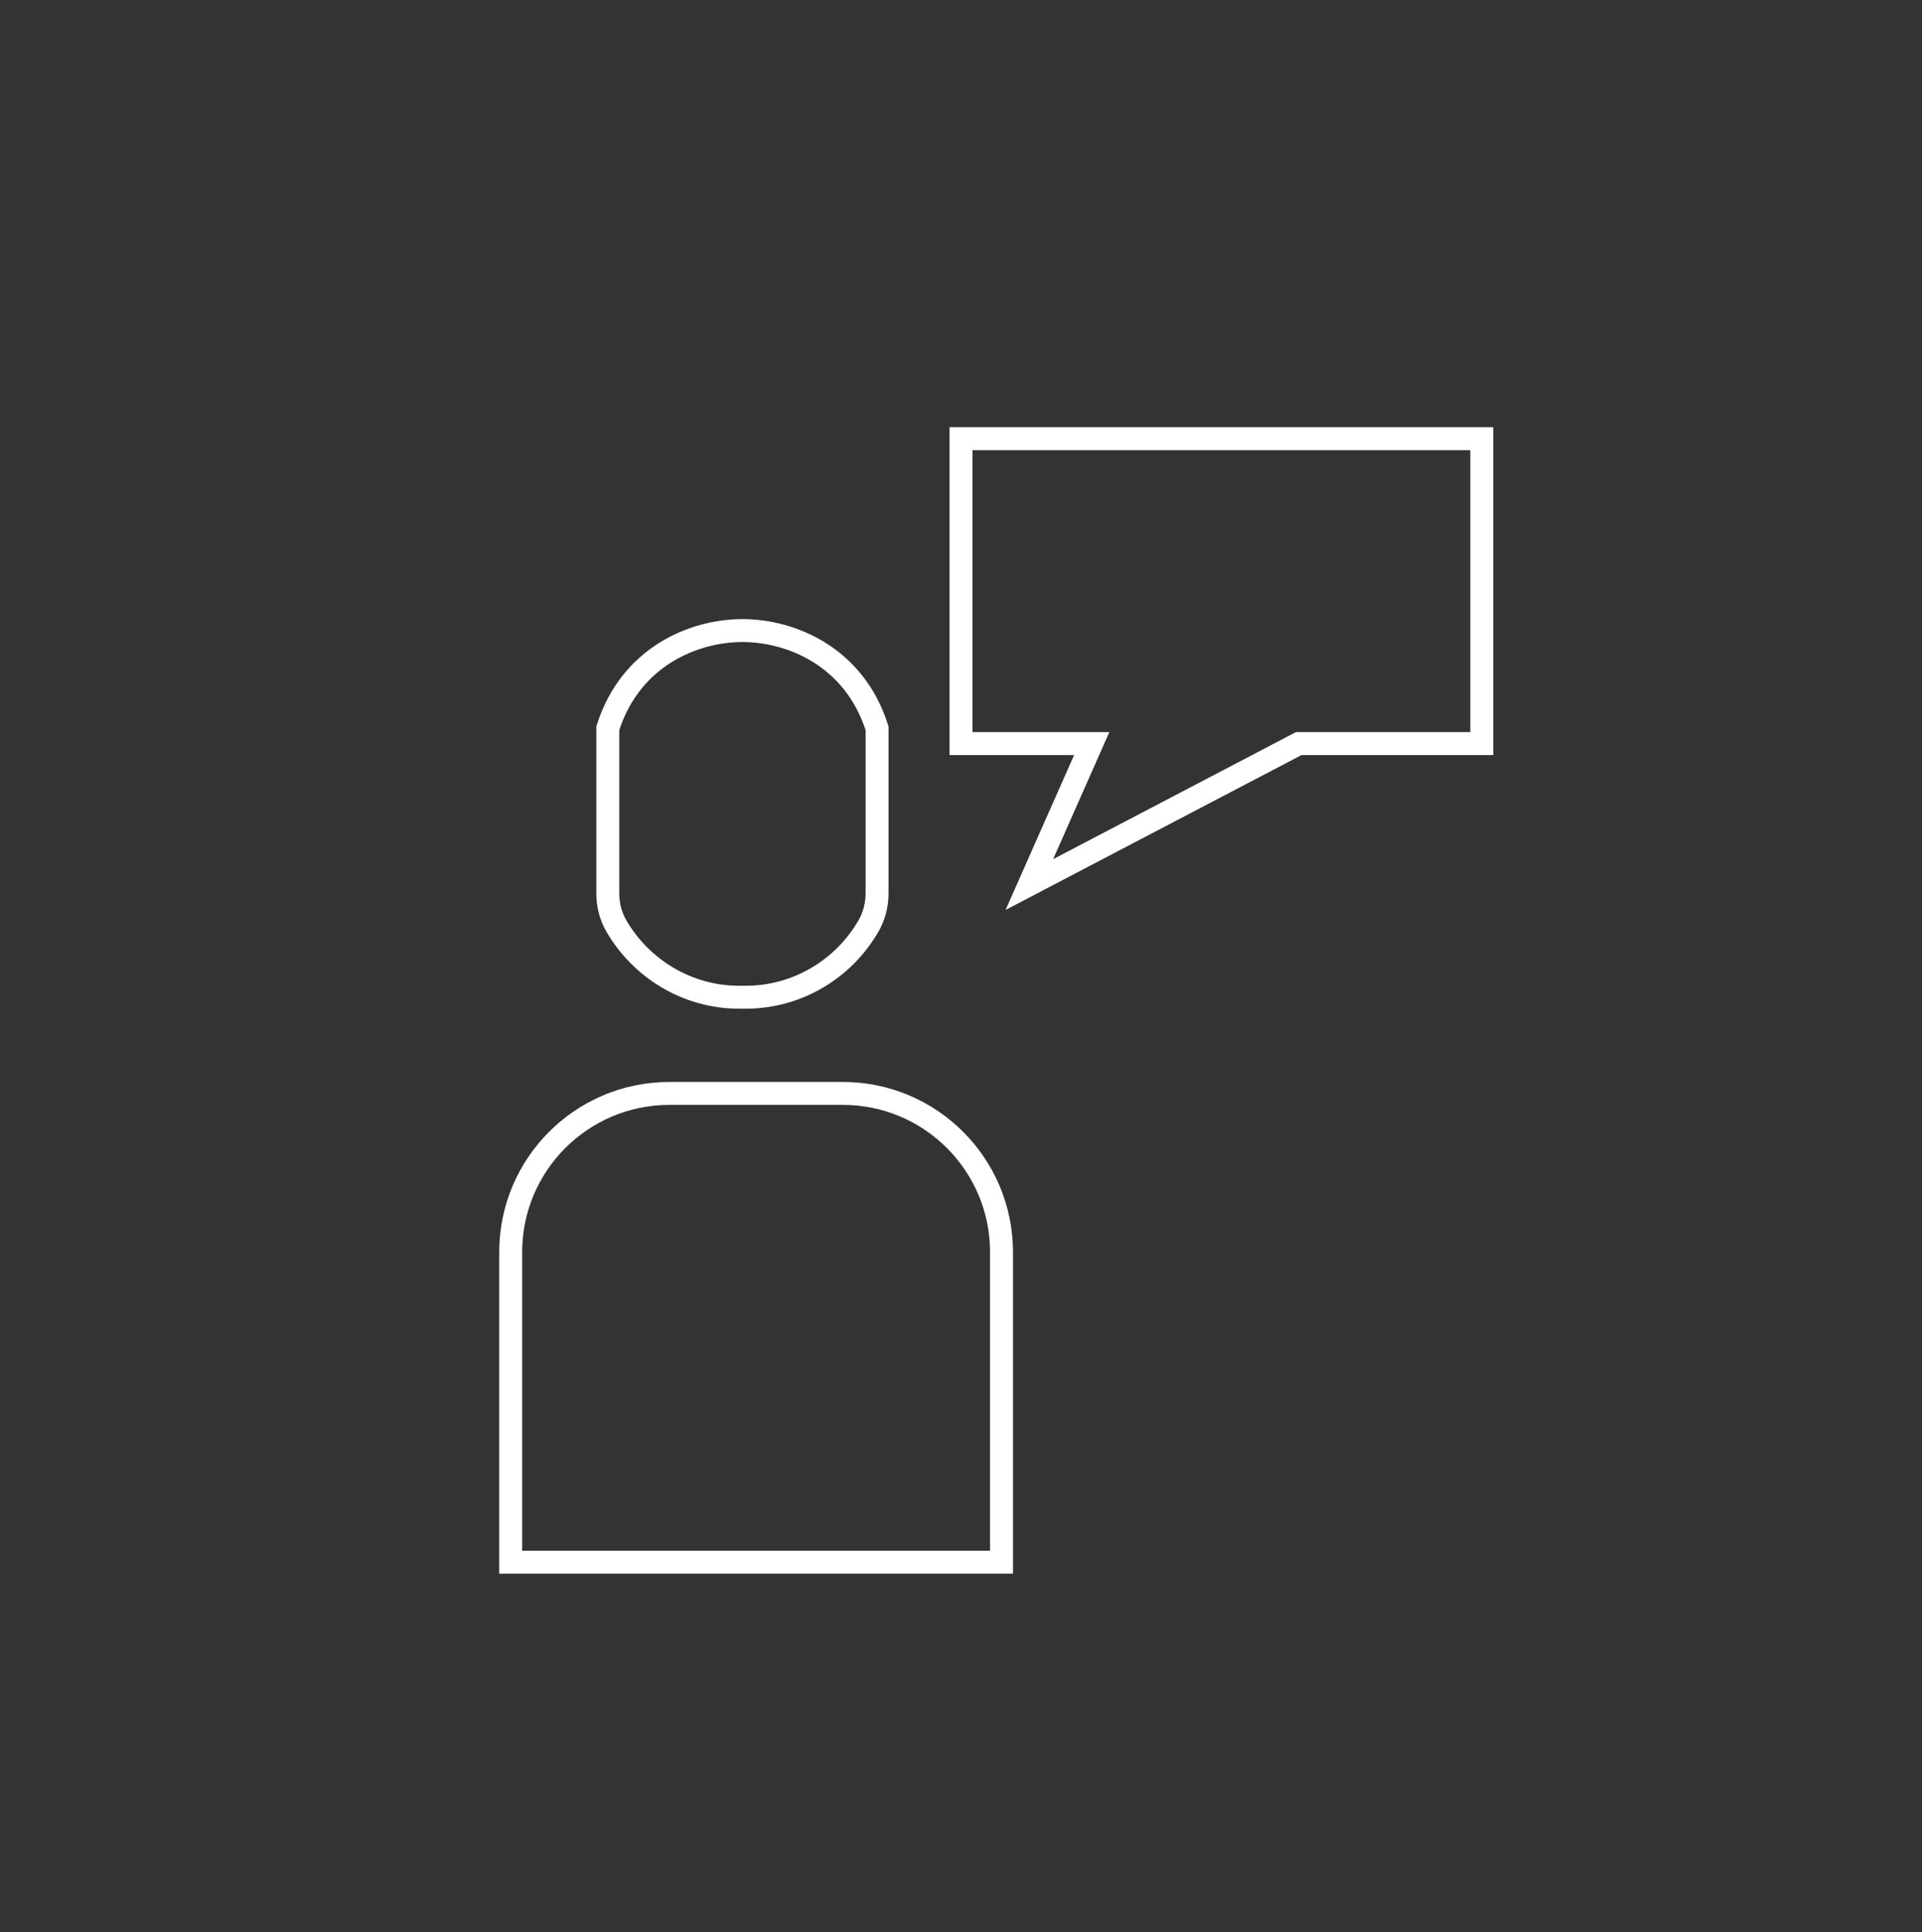 <?xml version="1.0" encoding="UTF-8"?><svg id="Ebene_1" xmlns="http://www.w3.org/2000/svg" viewBox="0 0 125.7 126.37"><rect x="0" y="0" width="125.7" height="126.37" fill="#333333" stroke="none"/><circle cx="62.64" cy="63.18" r="54.53" fill="none"/><path d="m48.55,41.24c-3.15,0-7.31,1.68-8.8,6.39v10.81c0,.76.2,1.52.59,2.17,1.62,2.75,4.61,4.61,8.01,4.61h.41c3.41,0,6.4-1.86,8.01-4.61.39-.66.59-1.41.59-2.17v-10.81c-1.49-4.71-5.65-6.39-8.8-6.39Z" fill="none" stroke="#fff" stroke-miterlimit="10" stroke-width="1.5"/><polygon points="96.91 48.63 84.94 48.63 67.32 57.85 71.4 48.63 62.85 48.63 62.85 28.69 96.91 28.69 96.91 48.63" fill="none" stroke="#fff" stroke-miterlimit="10" stroke-width="1.5"/><path d="m65.5,102.17v-20.28c0-5.73-4.65-10.38-10.38-10.38h-11.34c-5.73,0-10.38,4.65-10.38,10.38v20.28h32.1Z" fill="none" stroke="#fff" stroke-miterlimit="10" stroke-width="1.5"/></svg>